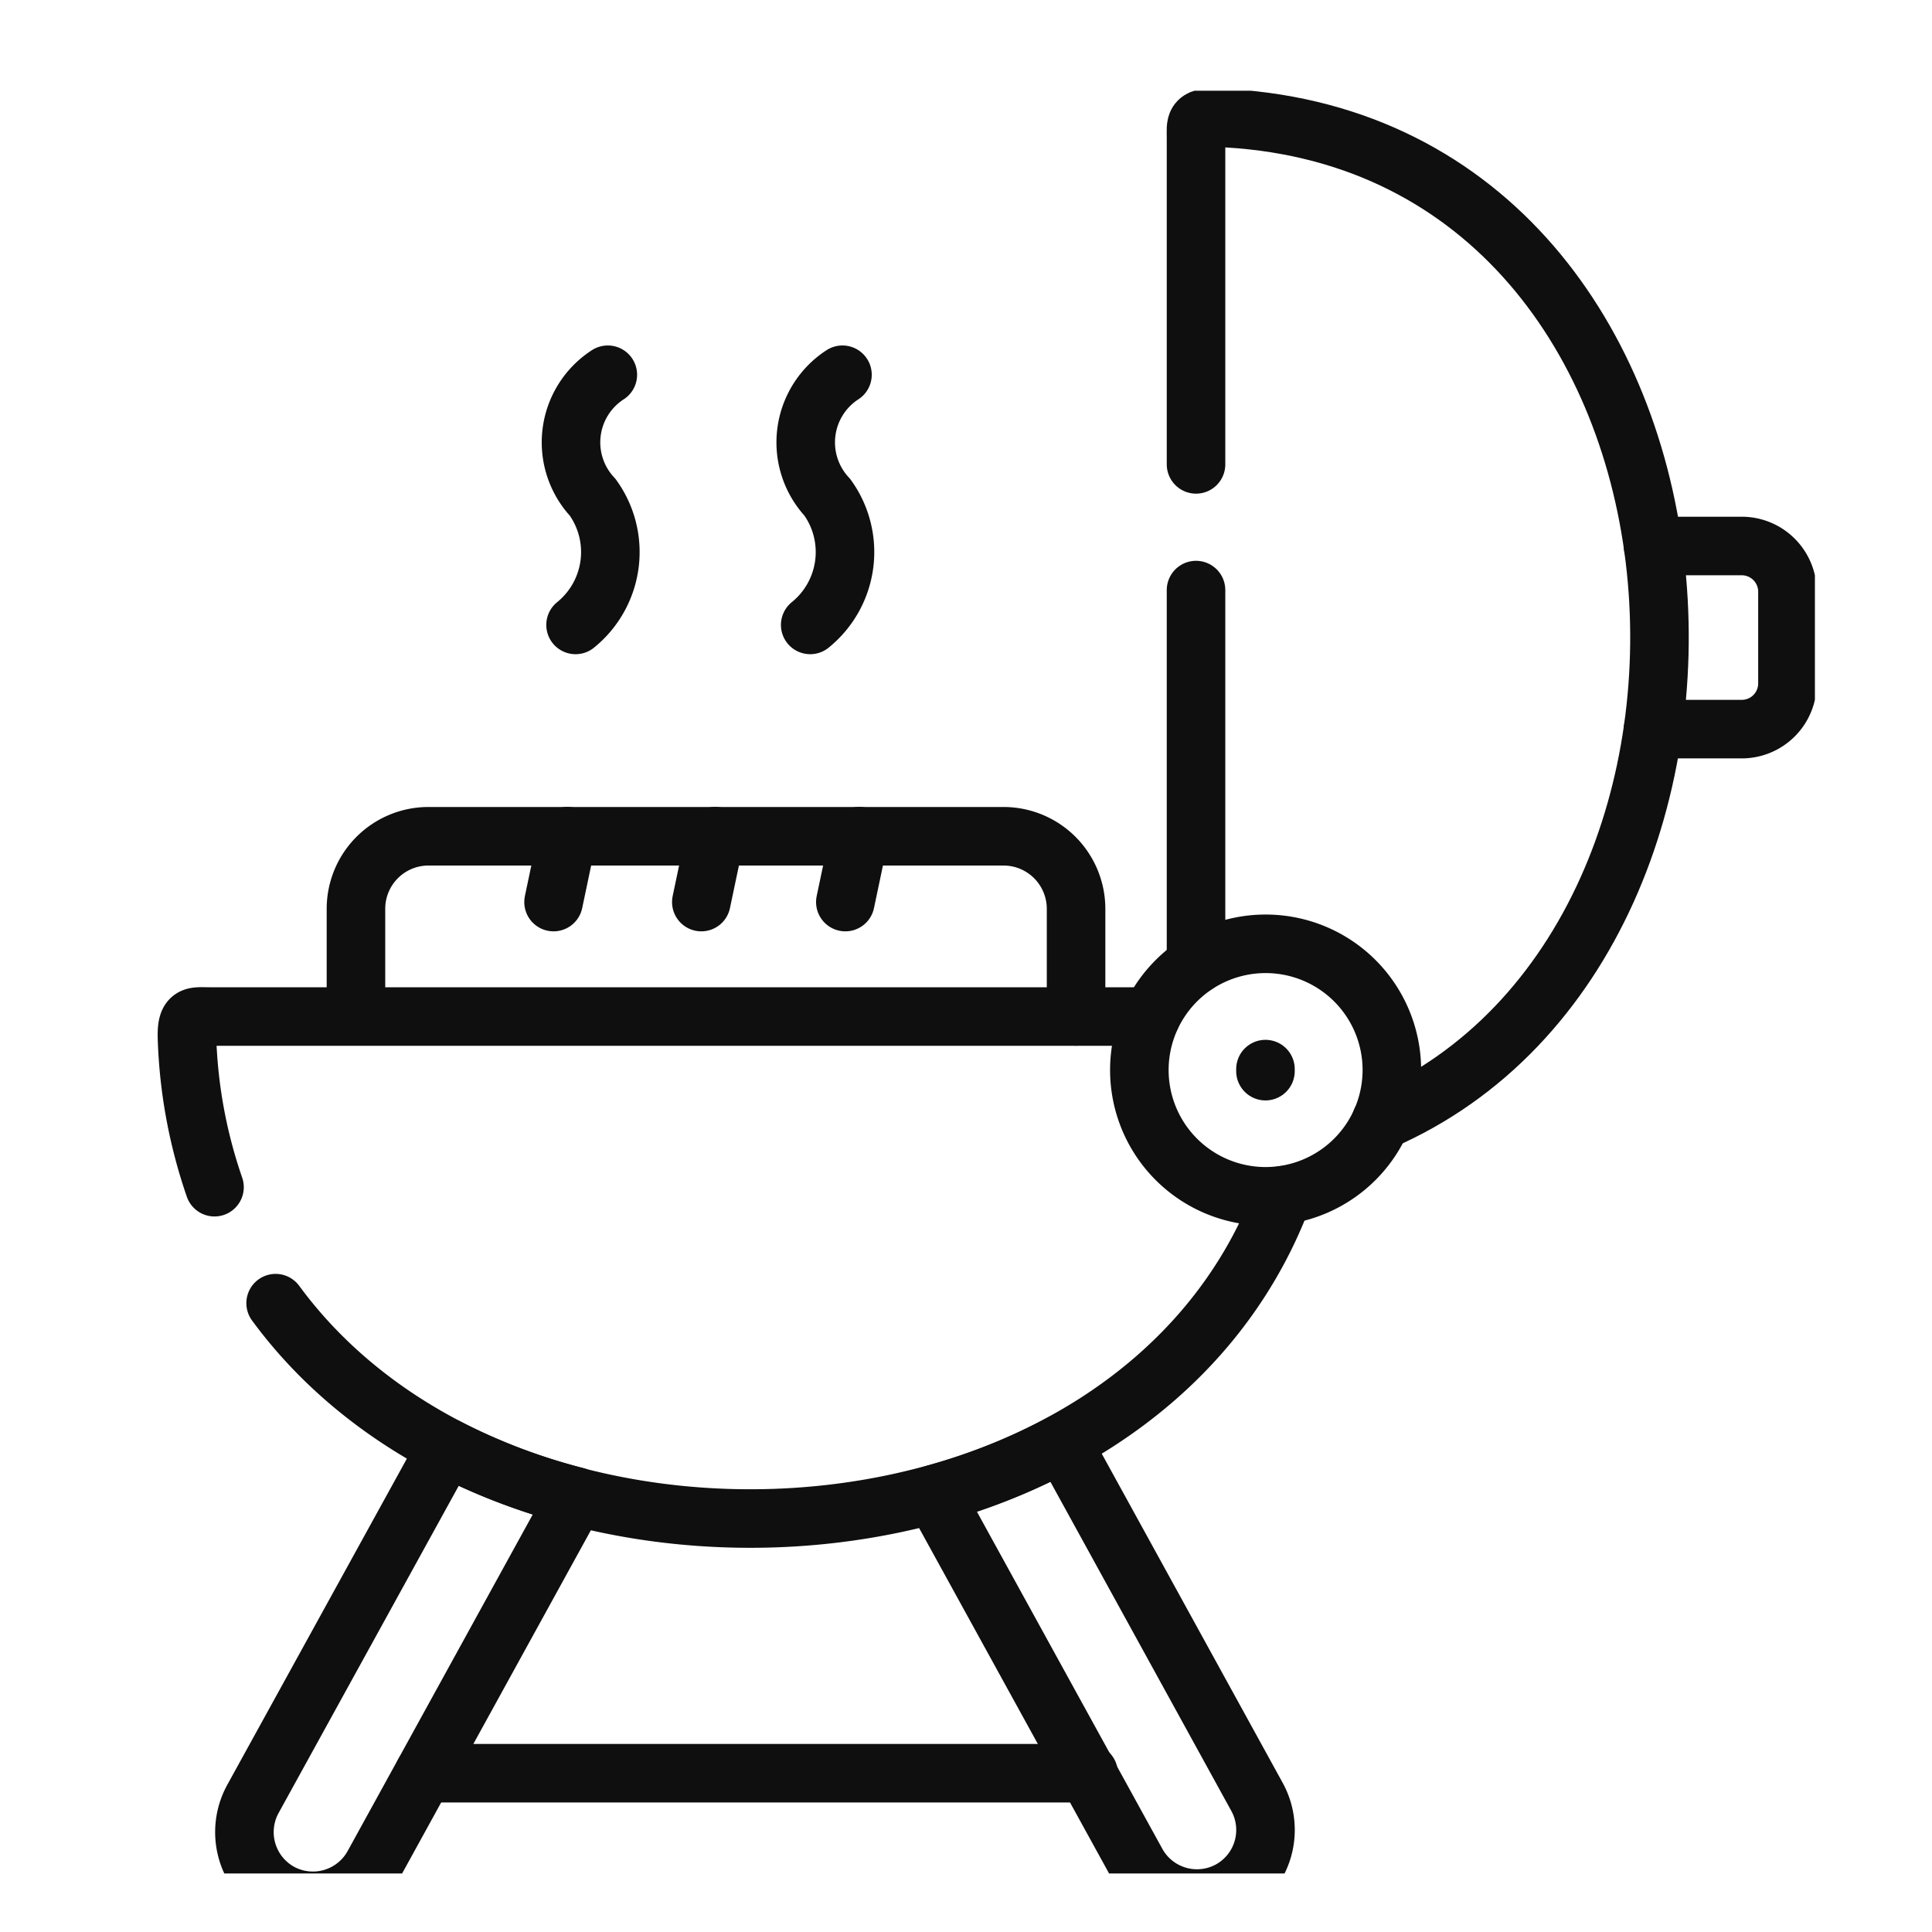 <svg xmlns="http://www.w3.org/2000/svg" xmlns:xlink="http://www.w3.org/1999/xlink" width="33" height="33" viewBox="0 0 33 33">
  <defs>
    <clipPath id="clip-path">
      <rect id="Rectangle_14299" data-name="Rectangle 14299" width="32" height="32"/>
    </clipPath>
    <clipPath id="clip-path-2">
      <path id="path330" d="M0-682.665H31.377v31.377H0Z" transform="translate(0 682.665)" fill="#fff"/>
    </clipPath>
    <clipPath id="clip-BBQ_Dining_Area_4">
      <rect width="33" height="33"/>
    </clipPath>
  </defs>
  <g id="BBQ_Dining_Area_4" data-name="BBQ + Dining Area – 4" clip-path="url(#clip-BBQ_Dining_Area_4)">
    <g id="BBQ_Dining_Area_2" data-name="BBQ + Dining Area – 2" transform="translate(-1)" clip-path="url(#clip-path)">
      <g id="Lagoon_Beach" data-name="Lagoon Beach">
        <rect id="Rectangle_15" data-name="Rectangle 15" width="18" height="18" fill="none"/>
      </g>
      <g id="g324" transform="translate(2.173 1.55)">
        <g id="g326">
          <g id="g328" clip-path="url(#clip-path-2)">
            <g id="g334" transform="translate(4.407 33.061)">
              <path id="path336" d="M-488.839-330.946v5.612c0,3.079-.924,5.043-2.471,5.041h-6.082m-2.2,0-5.731-.012c-1.683,0-1.937-.426-2.682-1.5l-3.3-4.765c-3.264-4.164,1.709-7.159,3.432-4.727l1.412,1.994v-7.849c0-13.421,17.623-12.723,17.623.6v3.3" transform="translate(512.391 346.892)" fill="none" stroke="#0f0f0f" stroke-linecap="round" stroke-linejoin="round" stroke-miterlimit="10" stroke-width="1"/>
            </g>
          </g>
        </g>
        <g id="g338">
          <g id="g340" clip-path="url(#clip-path-2)">
            <g id="g346" transform="translate(27.062 7.775)">
              <path id="path348" d="M0-64.951H1.516a.781.781,0,0,0,.78-.78V-67.3a.781.781,0,0,0-.78-.779H0" transform="translate(0 68.08)" fill="none" stroke="#0f0f0f" stroke-linecap="round" stroke-linejoin="round" stroke-miterlimit="10" stroke-width="1"/>
            </g>
            <g id="g350" transform="translate(6.068 28.738)">
              <path id="path352" d="M0,0H11.353" fill="none" stroke="#0f0f0f" stroke-linecap="round" stroke-linejoin="round" stroke-miterlimit="10" stroke-width="1"/>
            </g>
            <g id="g354" transform="translate(8.587 4.851)">
              <path id="path356" d="M-12.912,0a1.375,1.375,0,0,0-.259,2.093,1.6,1.6,0,0,1-.292,2.18" transform="translate(13.534)" fill="none" stroke="#0f0f0f" stroke-linecap="round" stroke-linejoin="round" stroke-miterlimit="10" stroke-width="1"/>
            </g>
            <g id="g358" transform="translate(12.592 4.851)">
              <path id="path360" d="M-12.9,0a1.377,1.377,0,0,0-.259,2.093,1.6,1.6,0,0,1-.292,2.18" transform="translate(13.525)" fill="none" stroke="#0f0f0f" stroke-linecap="round" stroke-linejoin="round" stroke-miterlimit="10" stroke-width="1"/>
            </g>
            <g id="g362" transform="translate(20.442 16.711)">
              <path id="path364" d="M0-.765V-.8" transform="translate(0 0.8)" fill="none" stroke="#0f0f0f" stroke-linecap="round" stroke-linejoin="round" stroke-miterlimit="10" stroke-width="1"/>
            </g>
            <g id="g366" transform="translate(19.255 0.459)">
              <path id="path368" d="M-.023-122.941v-5.577c0-.239-.039-.359.343-.345,9.05.334,9.989,14.029,2.817,17.137M-.023-114.4v-6.394" transform="translate(0.024 128.864)" fill="none" stroke="#0f0f0f" stroke-linecap="round" stroke-linejoin="round" stroke-miterlimit="10" stroke-width="1"/>
            </g>
            <g id="g370" transform="translate(18.288 14.571)">
              <path id="path372" d="M-44.745,0A2.156,2.156,0,0,0-46.9,2.156a2.157,2.157,0,0,0,2.155,2.157,2.158,2.158,0,0,0,2.158-2.158A2.156,2.156,0,0,0-44.745,0Z" transform="translate(46.9 0)" fill="none" stroke="#0f0f0f" stroke-linecap="round" stroke-linejoin="round" stroke-miterlimit="10" stroke-width="1"/>
            </g>
            <g id="g374" transform="translate(14.779 23.096)">
              <path id="path376" d="M0-18.191l3.465,6.3a1.176,1.176,0,0,0,1.593.461,1.173,1.173,0,0,0,.461-1.591L2.195-19.068A10.317,10.317,0,0,1,0-18.191Z" transform="translate(0 19.068)" fill="none" stroke="#0f0f0f" stroke-linecap="round" stroke-linejoin="round" stroke-miterlimit="10" stroke-width="1"/>
            </g>
            <g id="g378" transform="translate(3.003 23.172)">
              <path id="path380" d="M-117.569-17.5l-3.465,6.3a1.177,1.177,0,0,1-1.593.464,1.178,1.178,0,0,1-.464-1.593l3.309-6.01A10.5,10.5,0,0,0-117.569-17.5Z" transform="translate(123.233 18.338)" fill="none" stroke="#0f0f0f" stroke-linecap="round" stroke-linejoin="round" stroke-miterlimit="10" stroke-width="1"/>
            </g>
            <g id="g382" transform="translate(2.02 15.811)">
              <path id="path384" d="M-9.774-60.586a8.626,8.626,0,0,1-.47-2.544c-.014-.414.115-.371.375-.371H6.223m2.254,3.053c-2.5,6.686-13.2,7.3-17.207,1.843" transform="translate(10.245 63.503)" fill="none" stroke="#0f0f0f" stroke-linecap="round" stroke-linejoin="round" stroke-miterlimit="10" stroke-width="1"/>
            </g>
            <g id="g386" transform="translate(4.907 12.733)">
              <path id="path388" d="M0-63.887v-1.841a1.239,1.239,0,0,1,1.235-1.235h9.826A1.24,1.24,0,0,1,12.3-65.729v1.843" transform="translate(0 66.964)" fill="none" stroke="#0f0f0f" stroke-linecap="round" stroke-linejoin="round" stroke-miterlimit="10" stroke-width="1"/>
            </g>
            <g id="g390" transform="translate(10.806 12.732)">
              <path id="path392" d="M-4.931,0l-.237,1.126" transform="translate(5.168)" fill="none" stroke="#0f0f0f" stroke-linecap="round" stroke-linejoin="round" stroke-miterlimit="10" stroke-width="1"/>
            </g>
            <g id="g394" transform="translate(8.282 12.732)">
              <path id="path396" d="M-4.931,0l-.237,1.126" transform="translate(5.168)" fill="none" stroke="#0f0f0f" stroke-linecap="round" stroke-linejoin="round" stroke-miterlimit="10" stroke-width="1"/>
            </g>
            <g id="g398" transform="translate(13.266 12.732)">
              <path id="path400" d="M-4.931,0l-.237,1.126" transform="translate(5.168)" fill="none" stroke="#0f0f0f" stroke-linecap="round" stroke-linejoin="round" stroke-miterlimit="10" stroke-width="1"/>
            </g>
          </g>
        </g>
      </g>
    </g>
  </g>
</svg>
